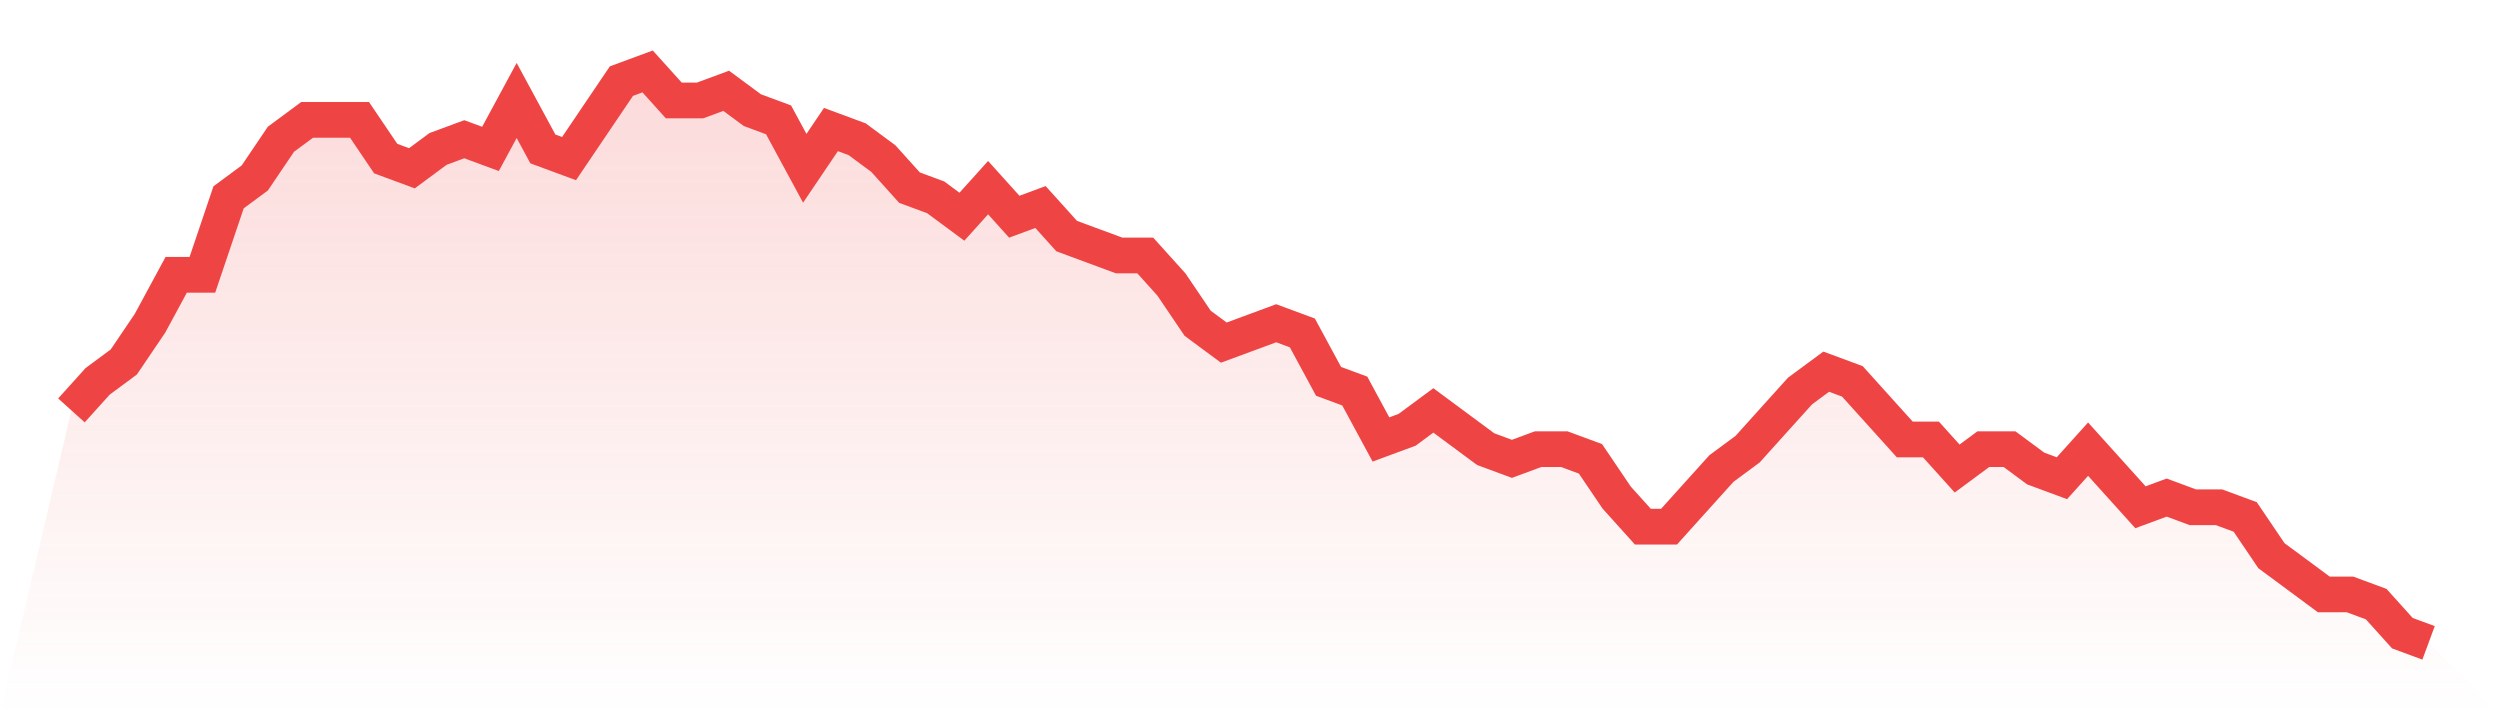 <svg viewBox="0 0 140 40" xmlns="http://www.w3.org/2000/svg">
<defs>
<linearGradient id="gradient" x1="0" x2="0" y1="0" y2="1">
<stop offset="0%" stop-color="#ef4444" stop-opacity="0.2"/>
<stop offset="100%" stop-color="#ef4444" stop-opacity="0"/>
</linearGradient>
</defs>
<path d="M4,22.983 L4,22.983 L5.467,21.356 L6.933,20.271 L8.4,18.102 L9.867,15.39 L11.333,15.39 L12.8,11.051 L14.267,9.966 L15.733,7.797 L17.2,6.712 L18.667,6.712 L20.133,6.712 L21.6,8.881 L23.067,9.424 L24.533,8.339 L26,7.797 L27.467,8.339 L28.933,5.627 L30.4,8.339 L31.867,8.881 L33.333,6.712 L34.8,4.542 L36.267,4 L37.733,5.627 L39.2,5.627 L40.667,5.085 L42.133,6.169 L43.6,6.712 L45.067,9.424 L46.533,7.254 L48,7.797 L49.467,8.881 L50.933,10.508 L52.4,11.051 L53.867,12.136 L55.333,10.508 L56.8,12.136 L58.267,11.593 L59.733,13.22 L61.2,13.763 L62.667,14.305 L64.133,14.305 L65.6,15.932 L67.067,18.102 L68.533,19.186 L70,18.644 L71.467,18.102 L72.933,18.644 L74.4,21.356 L75.867,21.898 L77.333,24.61 L78.8,24.068 L80.267,22.983 L81.733,24.068 L83.2,25.153 L84.667,25.695 L86.133,25.153 L87.6,25.153 L89.067,25.695 L90.533,27.864 L92,29.492 L93.467,29.492 L94.933,27.864 L96.4,26.237 L97.867,25.153 L99.333,23.525 L100.8,21.898 L102.267,20.814 L103.733,21.356 L105.2,22.983 L106.667,24.61 L108.133,24.61 L109.6,26.237 L111.067,25.153 L112.533,25.153 L114,26.237 L115.467,26.78 L116.933,25.153 L118.4,26.78 L119.867,28.407 L121.333,27.864 L122.8,28.407 L124.267,28.407 L125.733,28.949 L127.2,31.119 L128.667,32.203 L130.133,33.288 L131.6,33.288 L133.067,33.831 L134.533,35.458 L136,36 L140,40 L0,40 z" fill="url(#gradient)"/>
<path d="M4,22.983 L4,22.983 L5.467,21.356 L6.933,20.271 L8.4,18.102 L9.867,15.39 L11.333,15.39 L12.8,11.051 L14.267,9.966 L15.733,7.797 L17.2,6.712 L18.667,6.712 L20.133,6.712 L21.6,8.881 L23.067,9.424 L24.533,8.339 L26,7.797 L27.467,8.339 L28.933,5.627 L30.4,8.339 L31.867,8.881 L33.333,6.712 L34.8,4.542 L36.267,4 L37.733,5.627 L39.2,5.627 L40.667,5.085 L42.133,6.169 L43.6,6.712 L45.067,9.424 L46.533,7.254 L48,7.797 L49.467,8.881 L50.933,10.508 L52.4,11.051 L53.867,12.136 L55.333,10.508 L56.8,12.136 L58.267,11.593 L59.733,13.22 L61.2,13.763 L62.667,14.305 L64.133,14.305 L65.6,15.932 L67.067,18.102 L68.533,19.186 L70,18.644 L71.467,18.102 L72.933,18.644 L74.4,21.356 L75.867,21.898 L77.333,24.61 L78.8,24.068 L80.267,22.983 L81.733,24.068 L83.2,25.153 L84.667,25.695 L86.133,25.153 L87.6,25.153 L89.067,25.695 L90.533,27.864 L92,29.492 L93.467,29.492 L94.933,27.864 L96.4,26.237 L97.867,25.153 L99.333,23.525 L100.8,21.898 L102.267,20.814 L103.733,21.356 L105.2,22.983 L106.667,24.61 L108.133,24.61 L109.6,26.237 L111.067,25.153 L112.533,25.153 L114,26.237 L115.467,26.78 L116.933,25.153 L118.4,26.78 L119.867,28.407 L121.333,27.864 L122.8,28.407 L124.267,28.407 L125.733,28.949 L127.2,31.119 L128.667,32.203 L130.133,33.288 L131.6,33.288 L133.067,33.831 L134.533,35.458 L136,36" fill="none" stroke="#ef4444" stroke-width="2"/>
</svg>